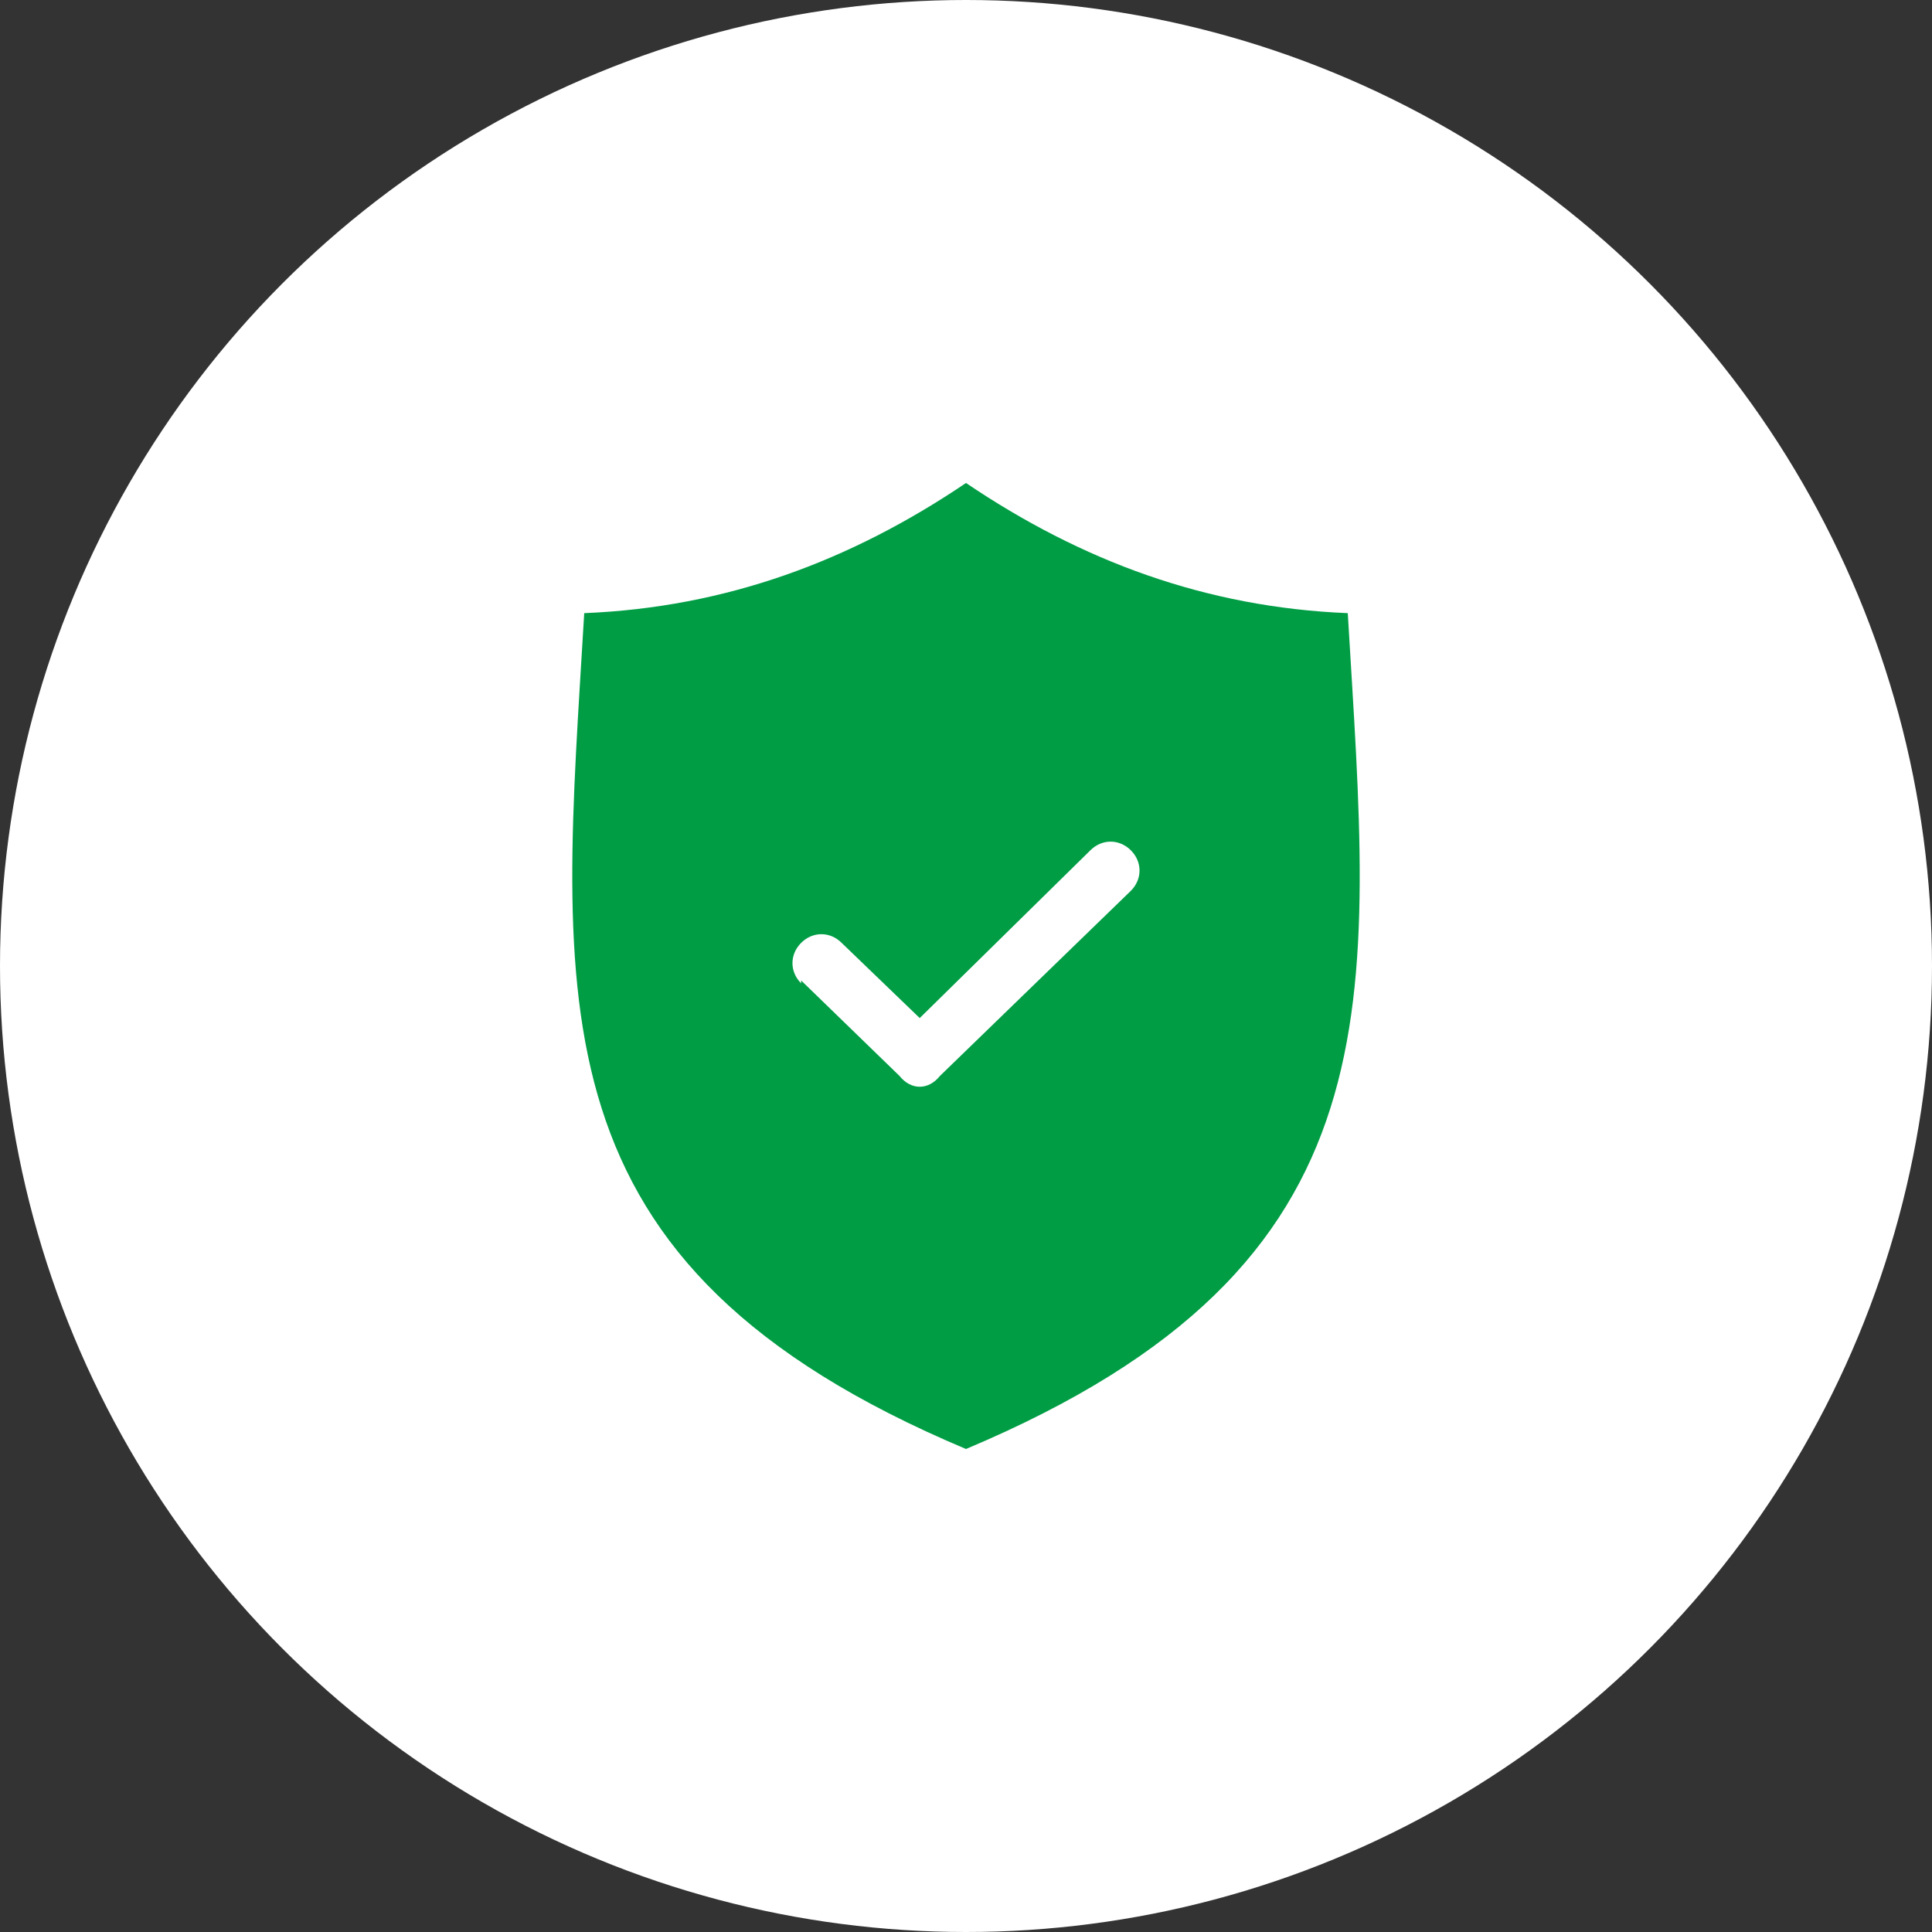 <?xml version="1.0" encoding="UTF-8"?>
<svg xmlns="http://www.w3.org/2000/svg" id="Layer_1" version="1.1" viewBox="0 0 66.8 66.8">
  <rect x="0" y="0" width="66.8" height="66.8" fill="#333333" stroke="none"/>
  <defs>
    <style>
      .st0 {
        fill: #fff;
      }

      .st1 {
        fill: #009d45;
      }
    </style>
  </defs>
  <g id="nuwfi1.tif">
    <g>
      <circle class="st0" cx="33.4" cy="33.4" r="33.4"></circle>
      <path class="st1" d="M27.7,34c-.4-.4-.4-1,0-1.4.4-.4,1-.4,1.4,0l2.7,2.6,5.9-5.8c.4-.4,1-.4,1.4,0,.4.4.4,1,0,1.4l-6.6,6.4c-.4.5-1,.5-1.4,0l-3.4-3.3ZM33.4,50.1c15.2-6.4,14-15.4,13.2-28.9-4.9-.2-9.2-1.8-13.2-4.5-4,2.7-8.3,4.3-13.2,4.5-.8,13.5-2,22.5,13.2,28.9Z"></path>
    </g>
  </g>
</svg>
